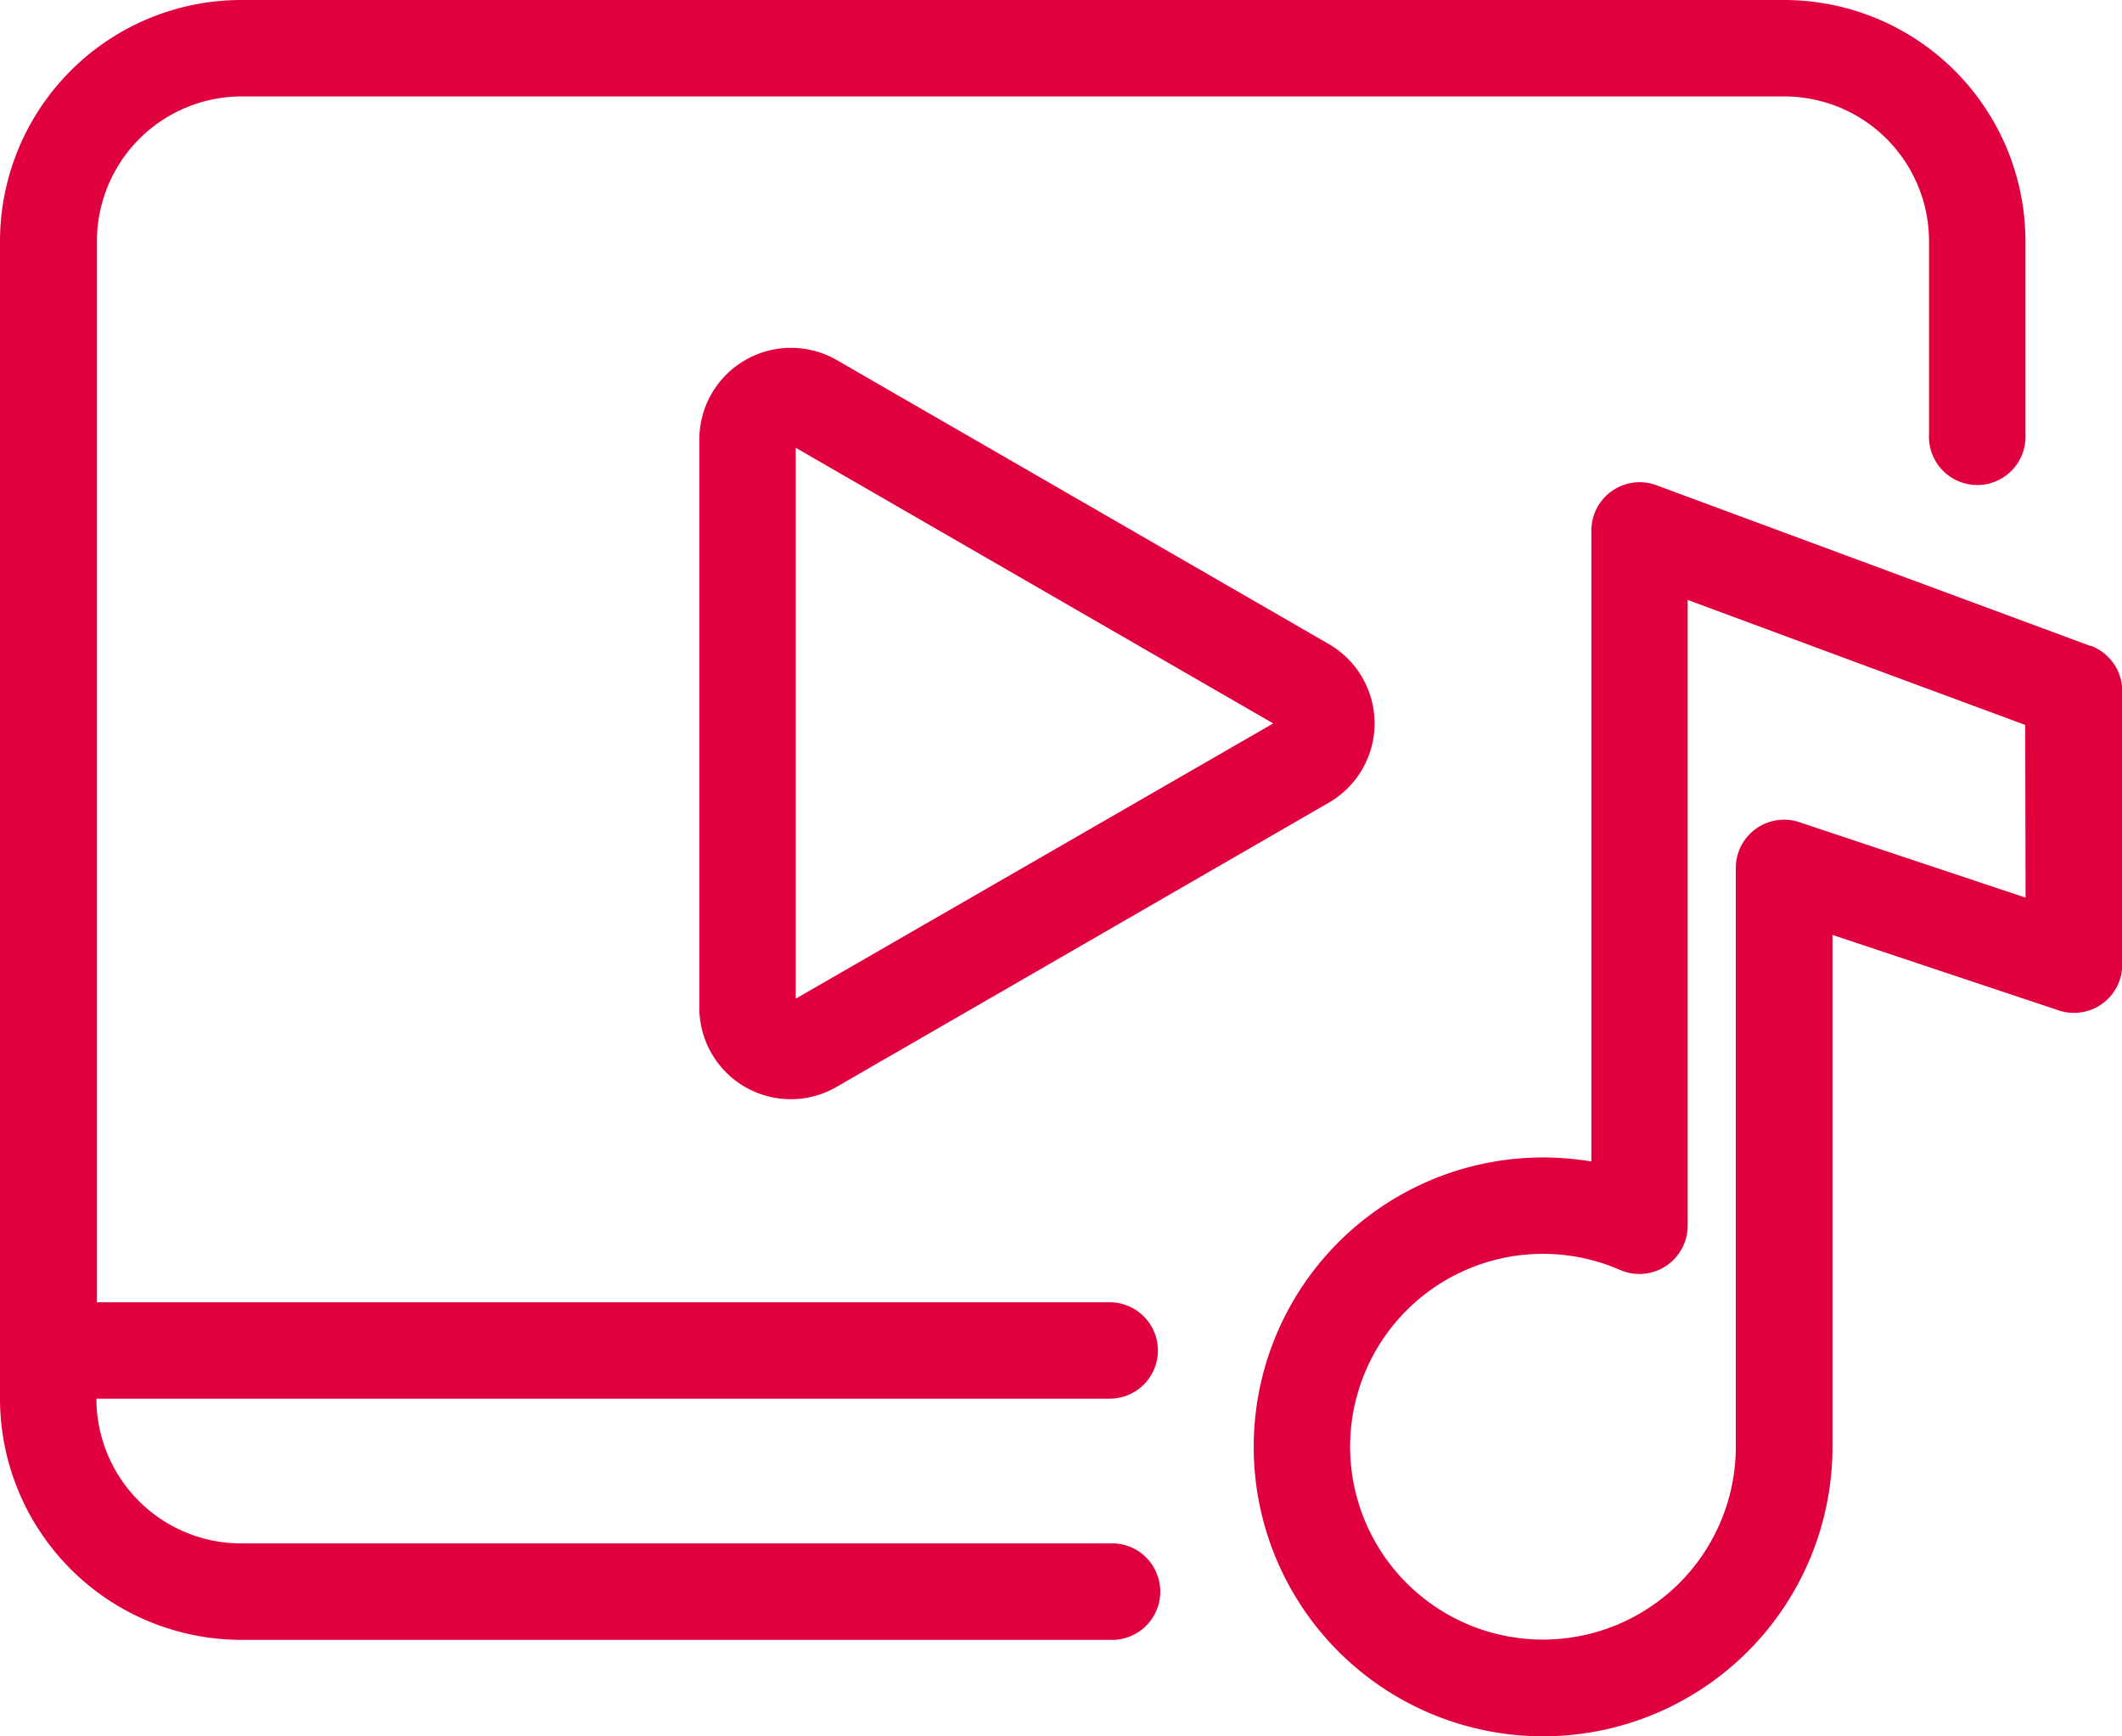 <svg xmlns="http://www.w3.org/2000/svg" width="16.616" height="13.595" viewBox="0 0 16.616 13.595">
  <g id="Group_47723" data-name="Group 47723" transform="translate(-21.333 -64)">
    <path id="Path_126746" data-name="Path 126746" d="M30.4,74.574a.378.378,0,0,0-.378-.378h-7.93V65.888a1.134,1.134,0,0,1,1.133-1.133H35.305a1.134,1.134,0,0,1,1.133,1.133V67.4a.378.378,0,1,0,.755,0V65.888A1.89,1.89,0,0,0,35.305,64H23.221a1.89,1.89,0,0,0-1.888,1.888v9.063a1.89,1.89,0,0,0,1.888,1.888h6.8a.378.378,0,1,0,0-.755h-6.8a1.134,1.134,0,0,1-1.133-1.133h7.93A.378.378,0,0,0,30.4,74.574Z" fill="#e1003e"/>
    <path id="Path_126747" data-name="Path 126747" d="M177.076,141.013a.718.718,0,0,0-1.076.621v4.448a.716.716,0,0,0,1.076.621l3.852-2.224a.717.717,0,0,0,0-1.243Zm-.321,5V141.7l3.739,2.158Z" transform="translate(-149.191 -74.194)" fill="#e1003e"/>
    <path id="Path_126748" data-name="Path 126748" d="M305.207,171.948l-3.4-1.259a.378.378,0,0,0-.509.354v4.941a2.266,2.266,0,1,0,1.888,2.234v-4.008l1.769.59a.378.378,0,0,0,.5-.358V172.3a.378.378,0,0,0-.247-.354Zm-.509,1.97-1.769-.59a.378.378,0,0,0-.5.358v4.532a1.51,1.51,0,1,1-.906-1.385.378.378,0,0,0,.529-.346v-4.9l2.643.979Z" transform="translate(-267.504 -102.89)" fill="#e1003e"/>
  </g>
</svg>
